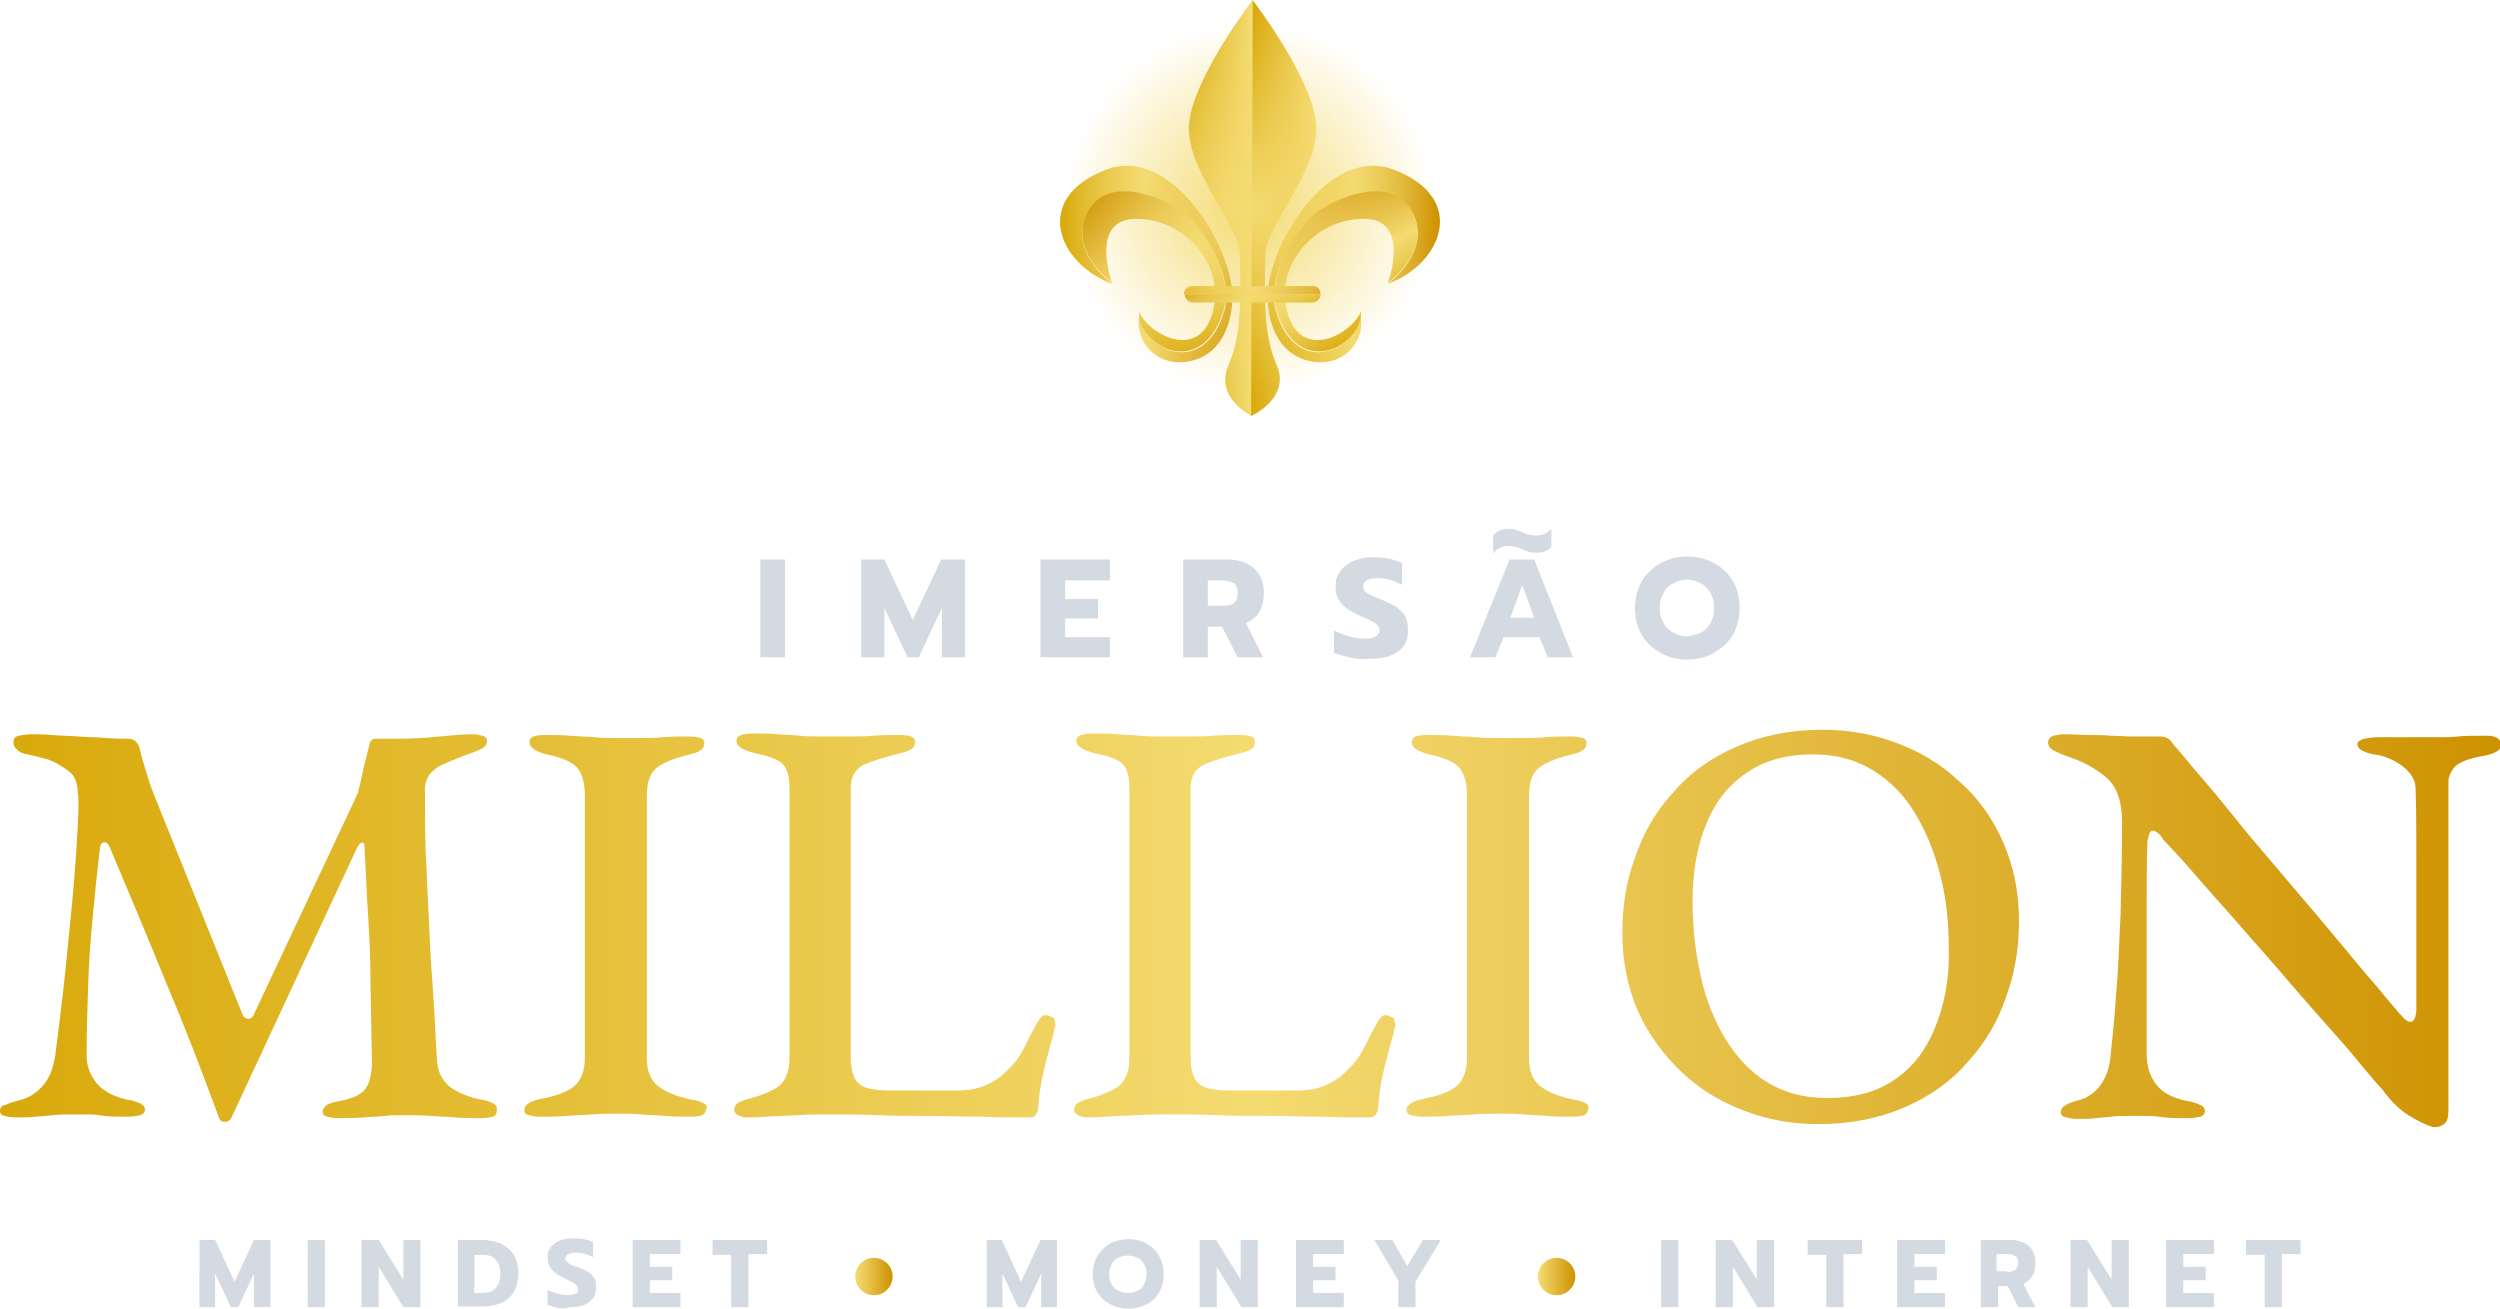 <svg xmlns="http://www.w3.org/2000/svg" xmlns:xlink="http://www.w3.org/1999/xlink" id="Camada_1" x="0px" y="0px" viewBox="0 0 334.7 175.2" style="enable-background:new 0 0 334.7 175.2;" xml:space="preserve"><style type="text/css">	.st0{fill:#D4DAE1;}	.st1{fill:url(#SVGID_1_);}	.st2{fill:url(#SVGID_00000157291477973350366620000016863534784934704829_);}	.st3{fill:url(#SVGID_00000179624160624515460510000010258611048244486279_);}	.st4{fill:url(#SVGID_00000003805201898802949720000017882767407459117445_);}	.st5{fill:url(#SVGID_00000111157956604848417260000000581627228563864204_);}	.st6{fill:url(#SVGID_00000141441712532924619820000005603526446979993779_);}	.st7{fill:url(#SVGID_00000125594123260066624910000007133739628341189254_);}	.st8{fill:url(#SVGID_00000055691591925296658070000000591919516012263076_);}	.st9{fill:url(#SVGID_00000076596025261334632710000011258154967584713368_);}	.st10{fill:url(#SVGID_00000044876653213599555130000009709251493506064292_);}	.st11{fill:url(#SVGID_00000040543025509522433960000010983046097475901618_);}	.st12{fill:url(#SVGID_00000126301232285529121390000015133557462799482549_);}	.st13{fill:url(#SVGID_00000116927181213200372840000013906526284850163645_);}	.st14{fill:url(#SVGID_00000036934323277390033490000005544537434023166868_);}	.st15{fill:url(#SVGID_00000101081844927156248850000003608504297538008198_);}	.st16{fill:url(#SVGID_00000111899929298822460040000017862518638034375058_);}	.st17{fill:url(#SVGID_00000113322707332894560400000016858111276207029919_);}	.st18{fill:url(#SVGID_00000093140400945053325670000004316902077622558600_);}	.st19{fill:url(#SVGID_00000132800387838600205750000017788092383368543382_);}</style><g>	<g>		<path class="st0" d="M101.8,74.9h3.3V88h-3.3V74.9z"></path>		<path class="st0" d="M115.2,74.9h3.2l3.8,8.1l3.8-8.1h3.2V88h-3.1v-6.6L123,88h-1.5l-3.1-6.6V88h-3.1V74.9z"></path>		<path class="st0" d="M139.3,74.9h9.3v2.8h-6v2.5h4.4v2.6h-4.4v2.5h6V88h-9.3V74.9z"></path>		<path class="st0" d="M158.4,74.9h5.9c1.5,0,2.7,0.4,3.6,1.2c0.9,0.8,1.3,1.9,1.3,3.3c0,1-0.2,1.8-0.6,2.5c-0.4,0.7-1,1.2-1.8,1.5   l2.3,4.6h-3.4l-2.1-4.1h-1.9V88h-3.3V74.9z M163.7,81.1c0.7,0,1.2-0.1,1.5-0.4c0.4-0.3,0.5-0.7,0.5-1.3c0-0.7-0.2-1.1-0.5-1.3   c-0.4-0.2-0.9-0.4-1.5-0.4h-2v3.4H163.7z"></path>		<path class="st0" d="M180.6,88c-0.8-0.2-1.5-0.4-2-0.6v-3c0.7,0.4,1.4,0.6,2.1,0.8c0.7,0.2,1.4,0.3,2.1,0.3c0.6,0,1.1-0.1,1.4-0.3   c0.3-0.2,0.5-0.5,0.5-0.8c0-0.3-0.1-0.5-0.3-0.7c-0.2-0.2-0.4-0.4-0.7-0.5c-0.3-0.2-0.8-0.4-1.5-0.7c-1.2-0.5-2.1-1.1-2.6-1.7   c-0.6-0.6-0.8-1.4-0.8-2.3c0-0.8,0.2-1.4,0.6-2c0.4-0.6,1-1,1.8-1.4c0.8-0.3,1.6-0.5,2.6-0.5c0.8,0,1.5,0.1,2.1,0.2   c0.6,0.1,1.2,0.3,1.8,0.6v2.9c-1.1-0.6-2.2-0.9-3.3-0.9c-0.6,0-1.1,0.1-1.4,0.3c-0.4,0.2-0.5,0.5-0.5,0.8c0,0.4,0.2,0.7,0.5,0.9   c0.4,0.2,1,0.5,2,0.9c0.9,0.4,1.6,0.7,2.1,1.1c0.5,0.4,0.9,0.8,1.1,1.2c0.2,0.5,0.3,1.1,0.3,1.8c0,1.2-0.4,2.2-1.3,2.8   c-0.9,0.7-2.2,1-4,1C182.2,88.3,181.4,88.2,180.6,88z"></path>		<path class="st0" d="M202.1,74.9h3.3l5.2,13.1h-3.4l-1.1-2.7h-4.8l-1.1,2.7h-3.4L202.1,74.9z M200,71.6c0.4-0.5,1.1-0.8,2-0.8   c0.3,0,0.6,0,0.8,0.1c0.3,0.1,0.6,0.2,1.1,0.4c0.4,0.2,0.7,0.3,1,0.3c0.3,0.1,0.6,0.1,0.8,0.1c0.8,0,1.4-0.3,2-0.9v2.4   c-0.4,0.5-1.1,0.8-2,0.8c-0.3,0-0.6,0-0.9-0.1c-0.3-0.1-0.7-0.2-1.1-0.4c-0.4-0.2-0.7-0.3-1-0.3c-0.2-0.1-0.5-0.1-0.8-0.1   c-0.8,0-1.4,0.3-2,1V71.6z M205.4,82.7l-1.6-4.4l-1.6,4.4H205.4z"></path>		<path class="st0" d="M222.3,87.4c-1.1-0.6-1.9-1.4-2.5-2.4c-0.6-1-0.9-2.2-0.9-3.6c0-1.3,0.3-2.5,0.9-3.6c0.6-1,1.5-1.8,2.5-2.4   c1.1-0.6,2.3-0.9,3.6-0.9c1.3,0,2.5,0.3,3.6,0.9c1.1,0.6,1.9,1.4,2.5,2.4c0.6,1,0.9,2.2,0.9,3.6c0,1.3-0.3,2.5-0.9,3.6   c-0.6,1-1.5,1.8-2.5,2.4c-1.1,0.6-2.3,0.9-3.6,0.9C224.5,88.3,223.3,88,222.3,87.4z M227.7,84.7c0.6-0.3,1-0.7,1.3-1.3   c0.3-0.6,0.5-1.2,0.5-2s-0.2-1.4-0.5-2c-0.3-0.6-0.8-1-1.3-1.3c-0.6-0.3-1.2-0.5-1.8-0.5c-0.7,0-1.3,0.2-1.9,0.5   c-0.6,0.3-1,0.7-1.3,1.3c-0.3,0.6-0.5,1.2-0.5,2s0.2,1.4,0.5,2c0.3,0.6,0.8,1,1.3,1.3c0.6,0.3,1.2,0.5,1.8,0.5   C226.5,85.1,227.1,85,227.7,84.7z"></path>	</g>	<g>		<g>			<path class="st0" d="M26.6,166h2.2l2.6,5.6L34,166h2.2v9H34v-4.5l-2.1,4.5h-1l-2.1-4.5v4.5h-2.1V166z"></path>			<path class="st0" d="M41.2,166h2.3v9h-2.3V166z"></path>			<path class="st0" d="M48.5,166h2.2l3.3,5.3V166h2.3v9H54l-3.3-5.4v5.4h-2.3V166z"></path>			<path class="st0" d="M61.3,166h3.2c1,0,1.8,0.2,2.6,0.5c0.7,0.4,1.3,0.9,1.7,1.5c0.4,0.7,0.6,1.5,0.6,2.4c0,1.5-0.4,2.6-1.3,3.4    c-0.9,0.8-2.1,1.1-3.6,1.1h-3.2V166z M64.6,173.1c0.8,0,1.4-0.2,1.8-0.7c0.4-0.5,0.6-1.1,0.6-1.9c0-0.7-0.2-1.3-0.6-1.8    c-0.4-0.5-1-0.7-1.7-0.7h-1.2v5.1H64.6z"></path>			<path class="st0" d="M74.7,175.1c-0.6-0.1-1-0.3-1.4-0.4v-2c0.5,0.2,0.9,0.4,1.4,0.5c0.5,0.1,1,0.2,1.4,0.2c0.4,0,0.7-0.1,1-0.2    c0.2-0.1,0.3-0.3,0.3-0.6c0-0.2-0.1-0.3-0.2-0.5c-0.1-0.1-0.3-0.3-0.5-0.4c-0.2-0.1-0.6-0.3-1-0.5c-0.8-0.4-1.4-0.7-1.8-1.2    c-0.4-0.4-0.6-1-0.6-1.6c0-0.5,0.1-1,0.4-1.4c0.3-0.4,0.7-0.7,1.2-0.9c0.5-0.2,1.1-0.3,1.8-0.3c0.5,0,1,0,1.5,0.1    c0.4,0.1,0.8,0.2,1.2,0.4v2c-0.8-0.4-1.5-0.6-2.3-0.6c-0.4,0-0.7,0.1-1,0.2c-0.2,0.1-0.4,0.3-0.4,0.6c0,0.2,0.1,0.4,0.4,0.6    c0.2,0.2,0.7,0.4,1.4,0.6c0.6,0.2,1.1,0.5,1.4,0.7c0.3,0.2,0.6,0.5,0.7,0.8c0.2,0.3,0.2,0.7,0.2,1.2c0,0.8-0.3,1.5-0.9,1.9    c-0.6,0.5-1.5,0.7-2.7,0.7C75.8,175.2,75.2,175.2,74.7,175.1z"></path>			<path class="st0" d="M84.7,166h6.4v1.9H87v1.7h3v1.8h-3v1.7h4.1v1.9h-6.4V166z"></path>			<path class="st0" d="M97.9,168h-2.5V166h7.3v1.9h-2.5v7.1h-2.3V168z"></path>			<path class="st0" d="M131.9,166h2.2l2.6,5.6l2.6-5.6h2.2v9h-2.1v-4.5l-2.1,4.5h-1l-2.1-4.5v4.5h-2.1V166z"></path>			<path class="st0" d="M148.6,174.6c-0.7-0.4-1.3-0.9-1.7-1.6s-0.6-1.5-0.6-2.4c0-0.9,0.2-1.7,0.6-2.4c0.4-0.7,1-1.3,1.7-1.7    c0.7-0.4,1.6-0.6,2.5-0.6c0.9,0,1.7,0.2,2.4,0.6c0.7,0.4,1.3,0.9,1.7,1.7c0.4,0.7,0.6,1.5,0.6,2.4c0,0.9-0.2,1.7-0.6,2.4    c-0.4,0.7-1,1.3-1.7,1.6c-0.7,0.4-1.5,0.6-2.4,0.6C150.2,175.2,149.3,175,148.6,174.6z M152.3,172.8c0.4-0.2,0.7-0.5,0.9-0.9    c0.2-0.4,0.3-0.8,0.3-1.3c0-0.5-0.1-1-0.3-1.3c-0.2-0.4-0.5-0.7-0.9-0.9c-0.4-0.2-0.8-0.3-1.3-0.3c-0.5,0-0.9,0.1-1.3,0.3    c-0.4,0.2-0.7,0.5-0.9,0.9c-0.2,0.4-0.3,0.8-0.3,1.3c0,0.5,0.1,1,0.3,1.3c0.2,0.4,0.5,0.7,0.9,0.9c0.4,0.2,0.8,0.3,1.3,0.3    C151.5,173.1,151.9,173,152.3,172.8z"></path>			<path class="st0" d="M160.6,166h2.2l3.3,5.3V166h2.3v9h-2.2l-3.3-5.4v5.4h-2.3V166z"></path>			<path class="st0" d="M173.5,166h6.4v1.9h-4.1v1.7h3v1.8h-3v1.7h4.1v1.9h-6.4V166z"></path>			<path class="st0" d="M187.3,171.6L184,166h2.4l2,3.5l2.1-3.5h2.4l-3.4,5.6v3.4h-2.3V171.6z"></path>			<path class="st0" d="M222.4,166h2.3v9h-2.3V166z"></path>			<path class="st0" d="M229.7,166h2.2l3.3,5.3V166h2.3v9h-2.2l-3.3-5.4v5.4h-2.3V166z"></path>			<path class="st0" d="M244.6,168H242V166h7.3v1.9h-2.5v7.1h-2.3V168z"></path>			<path class="st0" d="M254,166h6.4v1.9h-4.1v1.7h3v1.8h-3v1.7h4.1v1.9H254V166z"></path>			<path class="st0" d="M265.1,166h4c1.1,0,1.9,0.3,2.5,0.8c0.6,0.5,0.9,1.3,0.9,2.3c0,0.7-0.1,1.2-0.4,1.7    c-0.3,0.5-0.7,0.8-1.2,1.1l1.6,3.1h-2.3l-1.4-2.8h-1.3v2.8h-2.3V166z M268.7,170.3c0.5,0,0.8-0.1,1.1-0.3    c0.2-0.2,0.4-0.5,0.4-0.9c0-0.4-0.1-0.8-0.4-0.9c-0.2-0.2-0.6-0.3-1.1-0.3h-1.4v2.3H268.7z"></path>			<path class="st0" d="M277.2,166h2.2l3.3,5.3V166h2.3v9h-2.2l-3.3-5.4v5.4h-2.3V166z"></path>			<path class="st0" d="M290,166h6.4v1.9h-4.1v1.7h3v1.8h-3v1.7h4.1v1.9H290V166z"></path>			<path class="st0" d="M303.2,168h-2.5V166h7.3v1.9h-2.5v7.1h-2.3V168z"></path>		</g>		<g>			<linearGradient id="SVGID_1_" gradientUnits="userSpaceOnUse" x1="114.576" y1="170.869" x2="119.489" y2="170.869">				<stop offset="0" style="stop-color:#F4DB71"></stop>				<stop offset="1" style="stop-color:#CE9200"></stop>			</linearGradient>			<circle class="st1" cx="117" cy="170.9" r="2.5"></circle>		</g>		<g>							<linearGradient id="SVGID_00000008849017790228097820000002340202425506833075_" gradientUnits="userSpaceOnUse" x1="205.96" y1="170.869" x2="210.873" y2="170.869">				<stop offset="0" style="stop-color:#F4DB71"></stop>				<stop offset="1" style="stop-color:#CE9200"></stop>			</linearGradient>			<circle style="fill:url(#SVGID_00000008849017790228097820000002340202425506833075_);" cx="208.4" cy="170.9" r="2.5"></circle>		</g>	</g>	<g>					<linearGradient id="SVGID_00000153702689345952212270000005535091990010146710_" gradientUnits="userSpaceOnUse" x1="159.124" y1="27.826" x2="175.648" y2="27.826">			<stop offset="0" style="stop-color:#D9A90B"></stop>			<stop offset="0.5" style="stop-color:#F4DB71"></stop>			<stop offset="1" style="stop-color:#CE9200"></stop>		</linearGradient>		<path style="fill:url(#SVGID_00000153702689345952212270000005535091990010146710_);" d="M167.7,0c0,0-7.9,10.3-8.5,16.5   c-0.6,6.1,6.8,13.7,6.8,17.6s0.5,10.2-1.5,14.7s3.1,6.9,3.1,6.9L167.7,0z"></path>					<linearGradient id="SVGID_00000155138583959397163980000004529975626037281664_" gradientUnits="userSpaceOnUse" x1="167.552" y1="27.826" x2="184.88" y2="27.826">			<stop offset="0" style="stop-color:#D9A90B"></stop>			<stop offset="0.5" style="stop-color:#F4DB71"></stop>			<stop offset="1" style="stop-color:#CE9200"></stop>		</linearGradient>		<path style="fill:url(#SVGID_00000155138583959397163980000004529975626037281664_);" d="M167.7,0c0,0,7.9,10.3,8.5,16.5   s-6.8,13.7-6.8,17.6s-0.5,10.2,1.5,14.7s-3.4,6.9-3.4,6.9L167.7,0z"></path>					<linearGradient id="SVGID_00000026869647412081050520000012976645302766632868_" gradientUnits="userSpaceOnUse" x1="141.921" y1="35.294" x2="164.965" y2="35.294">			<stop offset="0" style="stop-color:#D9A90B"></stop>			<stop offset="0.5" style="stop-color:#F4DB71"></stop>			<stop offset="1" style="stop-color:#CE9200"></stop>		</linearGradient>		<path style="fill:url(#SVGID_00000026869647412081050520000012976645302766632868_);" d="M165,40c-0.2,4.8-2.5,8.2-6.7,8.5   c-4.2,0.2-6.5-3.4-5.7-6.7c0,0.3-0.2,2.5,2.6,4.4c3,2,7,1,8.6-4.3c0-0.1,0-0.2,0.1-0.2c1.4-5.3-3.3-11.6-5.6-13.3   c-0.2-0.2-0.7-0.5-1.3-0.8c0,0,0,0,0,0c-3.1-1.7-9-3.6-11.4,0.9c-2.6,5,2.8,9.1,3.3,9.5c0,0,0,0,0,0c-7.3-2.7-10.7-11.4-1-15.2   C156.7,19.1,165.2,33.2,165,40z"></path>					<linearGradient id="SVGID_00000016775368621123417990000012892153009554358969_" gradientUnits="userSpaceOnUse" x1="161.116" y1="46.126" x2="149.138" y2="25.378">			<stop offset="0" style="stop-color:#D9A90B"></stop>			<stop offset="0.5" style="stop-color:#F4DB71"></stop>			<stop offset="1" style="stop-color:#CE9200"></stop>		</linearGradient>		<path style="fill:url(#SVGID_00000016775368621123417990000012892153009554358969_);" d="M163.8,41.6c0,0.1,0,0.2-0.1,0.2   c-1.6,5.3-5.6,6.3-8.6,4.3c-2.8-1.9-2.6-4.1-2.6-4.4c0,0,0,0,0,0c1.2,3,7.9,6.7,9.8,0.3c1.9-6.4-3.6-12.7-10.1-12.7   c-6.4-0.1-3.4,8.4-3.3,8.6h0c0,0,0,0,0,0c-0.5-0.4-5.9-4.5-3.3-9.5c2.4-4.5,8.3-2.6,11.4-0.9c0,0,0,0,0,0c0.5,0.3,0.9,0.6,1.3,0.8   C160.6,30,165.2,36.3,163.8,41.6z"></path>					<linearGradient id="SVGID_00000106110617404330218760000009004051917660893830_" gradientUnits="userSpaceOnUse" x1="169.71" y1="35.294" x2="192.754" y2="35.294">			<stop offset="0" style="stop-color:#D9A90B"></stop>			<stop offset="0.5" style="stop-color:#F4DB71"></stop>			<stop offset="1" style="stop-color:#CE9200"></stop>		</linearGradient>		<path style="fill:url(#SVGID_00000106110617404330218760000009004051917660893830_);" d="M169.7,40c0.2,4.8,2.5,8.2,6.7,8.5   c4.2,0.2,6.5-3.4,5.7-6.7c0,0.3,0.2,2.5-2.6,4.4c-3,2-7,1-8.6-4.3c0-0.1,0-0.2-0.1-0.2c-1.4-5.3,3.3-11.6,5.6-13.3   c0.2-0.2,0.7-0.5,1.3-0.8c0,0,0,0,0,0c3.1-1.7,9-3.6,11.4,0.9c2.6,5-2.8,9.1-3.3,9.5c0,0,0,0,0,0c7.3-2.7,10.7-11.4,1-15.2   C177.9,19.1,169.5,33.2,169.7,40z"></path>					<linearGradient id="SVGID_00000142174670335669333820000014265018518305775497_" gradientUnits="userSpaceOnUse" x1="184.543" y1="43.273" x2="176.001" y2="28.479">			<stop offset="0" style="stop-color:#D9A90B"></stop>			<stop offset="0.5" style="stop-color:#F4DB71"></stop>			<stop offset="1" style="stop-color:#CE9200"></stop>		</linearGradient>		<path style="fill:url(#SVGID_00000142174670335669333820000014265018518305775497_);" d="M170.9,41.6c0,0.1,0,0.2,0.1,0.2   c1.6,5.3,5.6,6.3,8.6,4.3c2.8-1.9,2.6-4.1,2.6-4.4c0,0,0,0,0,0c-1.2,3-7.9,6.7-9.8,0.3c-1.9-6.4,3.6-12.7,10.1-12.7   c6.4-0.1,3.4,8.4,3.3,8.6h0c0,0,0,0,0,0c0.5-0.4,5.9-4.5,3.3-9.5c-2.4-4.5-8.3-2.6-11.4-0.9c0,0,0,0,0,0c-0.5,0.3-0.9,0.6-1.3,0.8   C174.1,30,169.5,36.3,170.9,41.6z"></path>					<linearGradient id="SVGID_00000176761316522833987870000011627761440157054364_" gradientUnits="userSpaceOnUse" x1="148.906" y1="37.907" x2="148.912" y2="37.907">			<stop offset="0" style="stop-color:#D9A90B"></stop>			<stop offset="0.5" style="stop-color:#F4DB71"></stop>			<stop offset="1" style="stop-color:#CE9200"></stop>		</linearGradient>		<path style="fill:url(#SVGID_00000176761316522833987870000011627761440157054364_);" d="M148.9,37.9   C148.9,37.9,148.9,37.9,148.9,37.9"></path>		<g>							<linearGradient id="SVGID_00000091006712858136099960000005670771543349894842_" gradientUnits="userSpaceOnUse" x1="158.573" y1="38.789" x2="176.832" y2="38.789">				<stop offset="0" style="stop-color:#D9A90B"></stop>				<stop offset="0.5" style="stop-color:#F4DB71"></stop>				<stop offset="1" style="stop-color:#CE9200"></stop>			</linearGradient>			<path style="fill:url(#SVGID_00000091006712858136099960000005670771543349894842_);" d="M176.8,39.4h-18.3    c0-0.6,0.5-1.1,1.1-1.1h16C176.3,38.2,176.8,38.7,176.8,39.4z"></path>							<linearGradient id="SVGID_00000035529220397626423030000003095031633505896337_" gradientUnits="userSpaceOnUse" x1="170.204" y1="43.846" x2="165.354" y2="35.446">				<stop offset="0" style="stop-color:#D9A90B"></stop>				<stop offset="0.5" style="stop-color:#F4DB71"></stop>				<stop offset="1" style="stop-color:#CE9200"></stop>			</linearGradient>			<path style="fill:url(#SVGID_00000035529220397626423030000003095031633505896337_);" d="M176.8,39.4c0,0.6-0.5,1.1-1.1,1.1h-16    c-0.6,0-1.1-0.5-1.1-1.1H176.8z"></path>		</g>	</g>	<g>					<linearGradient id="SVGID_00000044179004302424951450000003413585083156536485_" gradientUnits="userSpaceOnUse" x1="0" y1="124.14" x2="336.126" y2="124.14">			<stop offset="0" style="stop-color:#D9A90B"></stop>			<stop offset="0.5" style="stop-color:#F4DB71"></stop>			<stop offset="1" style="stop-color:#CE9200"></stop>		</linearGradient>		<path style="fill:url(#SVGID_00000044179004302424951450000003413585083156536485_);" d="M66,147.7c-0.4-0.2-0.9-0.4-1.7-0.5   c-1.8-0.4-3.2-1-4.2-1.8c-1-0.9-1.5-2-1.6-3.5c-0.2-3.1-0.3-6-0.5-8.8c-0.2-2.7-0.4-5.5-0.5-8.2c-0.1-2.7-0.3-5.6-0.4-8.7   c-0.2-3-0.2-6.4-0.2-10.1c-0.1-1,0.2-1.8,0.6-2.4c0.5-0.6,1.1-1.1,1.9-1.4c0.6-0.3,1.2-0.5,1.9-0.8c0.7-0.3,1.3-0.5,1.9-0.7   c0.7-0.3,1.2-0.5,1.5-0.7c0.3-0.2,0.5-0.5,0.5-0.9c0-0.4-0.2-0.6-0.6-0.7c-0.4-0.1-0.8-0.2-1.2-0.2c-1,0-2.5,0.1-4.5,0.3   c-2,0.2-3.8,0.3-5.6,0.3h-3c-0.5,0-0.8,0.3-0.9,1c-0.2,0.8-0.4,1.7-0.7,2.8c-0.2,1.1-0.5,2.3-0.8,3.5L33.9,136   c-0.2,0.3-0.4,0.4-0.7,0.4c-0.3-0.1-0.6-0.2-0.7-0.5l-12-29.8c-0.4-1-0.7-2-1-3c-0.3-1-0.6-1.9-0.8-2.9c-0.1-0.4-0.3-0.7-0.6-1   c-0.3-0.2-0.6-0.3-1-0.3c-0.8,0-1.7,0-2.9-0.1c-1.2-0.1-2.4-0.1-3.7-0.2c-1.3-0.1-2.5-0.1-3.6-0.2c-1.1-0.1-1.9-0.1-2.6-0.1   c-0.7,0-1.3,0.1-1.8,0.2c-0.5,0.1-0.7,0.4-0.7,0.9c0,0.4,0.2,0.7,0.5,1c0.3,0.3,0.8,0.5,1.4,0.6c1,0.2,2,0.5,2.8,0.7   c0.8,0.3,1.7,0.8,2.5,1.4c0.6,0.4,0.9,0.8,1.1,1.3c0.2,0.5,0.3,1,0.3,1.6c0.1,0.4,0.1,0.9,0.1,1.3c0,0.5,0,0.9,0,1.2   c-0.1,2.8-0.3,6-0.6,9.6c-0.3,3.6-0.7,7.4-1.1,11.4c-0.4,4-0.9,7.9-1.4,11.8c-0.3,1.8-0.8,3.1-1.7,4.1c-0.9,1-1.9,1.6-3.1,1.9   c-0.8,0.2-1.4,0.4-1.8,0.6C0.2,148,0,148.3,0,148.7c0,0.4,0.2,0.6,0.6,0.7c0.4,0.1,0.9,0.2,1.6,0.2c1,0,1.9,0,2.6-0.1   c0.8-0.1,1.5-0.1,2.3-0.2c0.8-0.1,1.6-0.1,2.6-0.1c1,0,1.8,0,2.4,0c0.6,0,1.2,0.1,1.9,0.2c0.7,0.1,1.8,0.1,3.2,0.1   c0.6,0,1.1-0.1,1.6-0.2c0.4-0.2,0.6-0.4,0.6-0.7c0-0.4-0.2-0.7-0.7-0.9c-0.4-0.2-1-0.4-1.8-0.5c-1.7-0.4-3-1.1-3.9-2.1   c-0.9-1.1-1.4-2.3-1.4-3.8c0-3.2,0.1-6.3,0.2-9.3c0.1-3,0.3-6,0.6-9.1c0.3-3.1,0.6-6.2,1-9.5c0.1-0.4,0.2-0.6,0.5-0.6   c0.3-0.1,0.5,0.1,0.7,0.4c2.7,6.4,5.3,12.6,7.7,18.5c2.5,5.9,4.8,11.9,7,17.9c0.1,0.4,0.4,0.6,0.8,0.6c0.4,0,0.7-0.2,0.9-0.6   l16.8-36.1c0.3-0.5,0.5-0.7,0.7-0.7c0.2,0,0.3,0.2,0.3,0.7c0.2,3.3,0.3,6.5,0.5,9.4c0.2,3,0.3,6,0.3,9.1c0.1,3.1,0.1,6.4,0.2,10   c0,1.7-0.3,3-0.9,3.8c-0.6,0.8-1.8,1.3-3.4,1.6c-0.7,0.1-1.3,0.3-1.7,0.5c-0.4,0.3-0.6,0.6-0.6,0.9c0,0.4,0.2,0.6,0.6,0.7   c0.4,0.1,0.9,0.2,1.4,0.2c1.3,0,2.5,0,3.5-0.1c1-0.1,1.9-0.1,2.8-0.2c0.9-0.1,1.8-0.1,2.9-0.1c1.1,0,2.2,0,3.3,0.1   c1.1,0.1,2.1,0.1,3.2,0.2c1.1,0.1,2.3,0.1,3.6,0.1c0.6,0,1.1-0.1,1.5-0.2c0.4-0.2,0.5-0.4,0.5-0.7C66.6,148.2,66.4,147.9,66,147.7   z"></path>					<linearGradient id="SVGID_00000038407975249612335840000018107910431691533215_" gradientUnits="userSpaceOnUse" x1="2.812" y1="124.003" x2="334.141" y2="124.003">			<stop offset="0" style="stop-color:#D9A90B"></stop>			<stop offset="0.5" style="stop-color:#F4DB71"></stop>			<stop offset="1" style="stop-color:#CE9200"></stop>		</linearGradient>		<path style="fill:url(#SVGID_00000038407975249612335840000018107910431691533215_);" d="M94.2,147.7c-0.4-0.2-0.9-0.4-1.7-0.5   c-1.9-0.4-3.4-1-4.4-1.8c-1-0.8-1.5-2-1.5-3.7v-35.1c0-1.8,0.4-3,1.2-3.7c0.8-0.7,2.2-1.3,4.2-1.8c0.7-0.2,1.3-0.3,1.7-0.6   c0.4-0.2,0.6-0.6,0.6-1c0-0.4-0.2-0.6-0.5-0.7c-0.4-0.1-0.9-0.2-1.5-0.2c-1.3,0-2.4,0-3.5,0.1c-1,0.1-2,0.1-3,0.1c-1,0-2,0-3.1,0   c-1.1,0-2.2,0-3.2-0.1c-1-0.1-2-0.1-3.1-0.2c-1.1-0.1-2.3-0.1-3.6-0.1c-0.6,0-1,0.1-1.4,0.2c-0.4,0.2-0.5,0.4-0.5,0.8   c0,0.7,0.8,1.2,2.3,1.6c2,0.4,3.3,1,4,1.7c0.7,0.8,1.1,2,1.1,3.8v35.1c0,1.8-0.5,3-1.4,3.8c-0.9,0.8-2.4,1.3-4.4,1.7   c-1.5,0.3-2.3,0.8-2.3,1.5c0,0.4,0.2,0.6,0.6,0.7c0.4,0.1,0.9,0.2,1.4,0.2c1.3,0,2.5,0,3.7-0.1c1.1-0.1,2.2-0.1,3.3-0.2   c1.1-0.1,2.2-0.1,3.5-0.1c1.1,0,2.2,0,3.2,0.1c1,0.1,2.1,0.1,3.1,0.2c1.1,0.1,2.3,0.1,3.6,0.1c0.6,0,1.1-0.1,1.4-0.2   c0.3-0.2,0.5-0.4,0.5-0.7C94.8,148.2,94.6,147.9,94.2,147.7z"></path>					<linearGradient id="SVGID_00000047770205920488791220000010417628305847673759_" gradientUnits="userSpaceOnUse" x1="4.215" y1="124.042" x2="331.351" y2="124.042">			<stop offset="0" style="stop-color:#D9A90B"></stop>			<stop offset="0.5" style="stop-color:#F4DB71"></stop>			<stop offset="1" style="stop-color:#CE9200"></stop>		</linearGradient>		<path style="fill:url(#SVGID_00000047770205920488791220000010417628305847673759_);" d="M140,135.9c-0.4,0-0.7,0.3-1,0.8   c-0.3,0.5-0.6,1.1-0.9,1.6c-0.6,1.3-1.2,2.4-1.7,3.2c-0.5,0.8-1.3,1.6-2.3,2.5c-0.6,0.5-1.4,1-2.4,1.4c-1,0.4-2.2,0.6-3.5,0.6h-9   c-2.2,0-3.6-0.3-4.3-1c-0.7-0.7-1-1.9-1-3.5v-36c0-1.5,0.6-2.5,1.7-3.1c1.1-0.5,2.7-1,4.7-1.5c0.8-0.2,1.3-0.3,1.7-0.6   c0.4-0.2,0.5-0.6,0.5-1c0-0.4-0.2-0.6-0.5-0.7c-0.3-0.1-0.8-0.2-1.4-0.2c-1.3,0-2.5,0-3.7,0.1c-1.1,0.1-2.3,0.1-3.3,0.1   c-1.1,0-2.2,0-3.4,0c-1.1,0-2.2,0-3.1-0.1c-0.9-0.1-1.9-0.1-3-0.2c-1-0.1-2.2-0.1-3.5-0.1c-0.6,0-1,0.1-1.4,0.2   c-0.4,0.2-0.6,0.4-0.6,0.8c0,0.7,0.8,1.2,2.3,1.6c1.3,0.3,2.3,0.5,3,0.9c0.7,0.3,1.2,0.8,1.4,1.4c0.3,0.6,0.4,1.5,0.4,2.8v35.8   c0,1.7-0.5,2.9-1.4,3.7c-1,0.7-2.4,1.3-4.4,1.8c-0.3,0.1-0.6,0.2-1,0.4c-0.4,0.2-0.6,0.6-0.6,1c0,0.3,0.2,0.5,0.5,0.7   c0.4,0.2,0.8,0.3,1.4,0.3c0.3,0,1.1,0,2.4-0.1c1.3-0.1,2.7-0.1,4.2-0.2c1.5-0.1,2.9-0.1,4.2-0.1c2.1,0,4.2,0,6.5,0.1   c2.3,0.1,4.5,0.1,6.9,0.1c2.3,0,4.6,0.1,6.9,0.1c2.3,0.1,4.4,0.1,6.5,0.1c0.4,0,0.7-0.1,0.9-0.4c0.2-0.3,0.3-0.6,0.3-1   c0.1-1.1,0.2-2.2,0.4-3.2c0.2-1,0.4-2,0.7-3.1c0.3-1.1,0.6-2.3,1-3.7c0-0.2,0-0.3,0.1-0.5c0.1-0.2,0.1-0.3,0.1-0.4   c0-0.3-0.1-0.6-0.2-1C140.6,136.1,140.3,135.9,140,135.9z"></path>					<linearGradient id="SVGID_00000073000677265134068000000006446153630479210658_" gradientUnits="userSpaceOnUse" x1="4.766" y1="124.042" x2="330.73" y2="124.042">			<stop offset="0" style="stop-color:#D9A90B"></stop>			<stop offset="0.5" style="stop-color:#F4DB71"></stop>			<stop offset="1" style="stop-color:#CE9200"></stop>		</linearGradient>		<path style="fill:url(#SVGID_00000073000677265134068000000006446153630479210658_);" d="M185.5,135.9c-0.4,0-0.7,0.3-1,0.8   c-0.3,0.5-0.6,1.1-0.9,1.6c-0.6,1.3-1.2,2.4-1.7,3.2c-0.5,0.8-1.3,1.6-2.3,2.5c-0.6,0.5-1.4,1-2.4,1.4c-1,0.4-2.2,0.6-3.5,0.6h-9   c-2.2,0-3.6-0.3-4.3-1s-1-1.9-1-3.5v-36c0-1.5,0.6-2.5,1.7-3.1c1.1-0.5,2.7-1,4.7-1.5c0.8-0.2,1.3-0.3,1.7-0.6   c0.4-0.2,0.5-0.6,0.5-1c0-0.4-0.2-0.6-0.5-0.7c-0.3-0.1-0.8-0.2-1.4-0.2c-1.3,0-2.5,0-3.7,0.1c-1.1,0.1-2.3,0.1-3.3,0.1   c-1.1,0-2.2,0-3.4,0c-1.1,0-2.2,0-3.1-0.1c-0.9-0.1-1.9-0.1-3-0.2c-1-0.1-2.2-0.1-3.5-0.1c-0.6,0-1,0.1-1.4,0.2   c-0.4,0.2-0.6,0.4-0.6,0.8c0,0.7,0.8,1.2,2.3,1.6c1.3,0.3,2.3,0.5,3,0.9c0.7,0.3,1.2,0.8,1.4,1.4c0.3,0.6,0.4,1.5,0.4,2.8v35.8   c0,1.7-0.5,2.9-1.4,3.7c-1,0.7-2.4,1.3-4.4,1.8c-0.3,0.1-0.6,0.2-1,0.4c-0.4,0.2-0.6,0.6-0.6,1c0,0.3,0.2,0.5,0.5,0.7   c0.4,0.2,0.8,0.3,1.4,0.3c0.3,0,1.1,0,2.4-0.1c1.3-0.1,2.7-0.1,4.2-0.2c1.5-0.1,2.9-0.1,4.2-0.1c2.1,0,4.2,0,6.5,0.1   c2.3,0.1,4.5,0.1,6.9,0.1c2.3,0,4.6,0.1,6.9,0.1c2.3,0.1,4.4,0.1,6.5,0.1c0.4,0,0.7-0.1,0.9-0.4c0.2-0.3,0.3-0.6,0.3-1   c0.1-1.1,0.2-2.2,0.4-3.2c0.2-1,0.4-2,0.7-3.1c0.3-1.1,0.6-2.3,1-3.7c0-0.2,0-0.3,0.1-0.5c0.1-0.2,0.1-0.3,0.1-0.4   c0-0.3-0.1-0.6-0.2-1C186.1,136.1,185.8,135.9,185.5,135.9z"></path>					<linearGradient id="SVGID_00000082348348911802575130000002573310728534798482_" gradientUnits="userSpaceOnUse" x1="0.299" y1="124.003" x2="337.78" y2="124.003">			<stop offset="0" style="stop-color:#D9A90B"></stop>			<stop offset="0.5" style="stop-color:#F4DB71"></stop>			<stop offset="1" style="stop-color:#CE9200"></stop>		</linearGradient>		<path style="fill:url(#SVGID_00000082348348911802575130000002573310728534798482_);" d="M212.3,147.7c-0.4-0.2-0.9-0.4-1.7-0.5   c-1.9-0.4-3.4-1-4.4-1.8c-1-0.8-1.5-2-1.5-3.7v-35.1c0-1.8,0.4-3,1.2-3.7c0.8-0.7,2.2-1.3,4.2-1.8c0.7-0.2,1.3-0.3,1.7-0.6   c0.4-0.2,0.6-0.6,0.6-1c0-0.4-0.2-0.6-0.5-0.7c-0.4-0.1-0.9-0.2-1.5-0.2c-1.3,0-2.4,0-3.5,0.1c-1,0.1-2,0.1-3,0.1c-1,0-2,0-3.1,0   c-1.1,0-2.2,0-3.2-0.1c-1-0.1-2-0.1-3.1-0.2c-1.1-0.1-2.3-0.1-3.6-0.1c-0.6,0-1,0.1-1.4,0.2c-0.4,0.2-0.5,0.4-0.5,0.8   c0,0.7,0.8,1.2,2.3,1.6c2,0.4,3.3,1,4,1.7c0.7,0.8,1.1,2,1.1,3.8v35.1c0,1.8-0.5,3-1.4,3.8c-0.9,0.8-2.4,1.3-4.4,1.7   c-1.5,0.3-2.3,0.8-2.3,1.5c0,0.4,0.2,0.6,0.6,0.7c0.4,0.1,0.9,0.2,1.4,0.2c1.3,0,2.5,0,3.7-0.1c1.1-0.1,2.2-0.1,3.3-0.2   c1.1-0.1,2.2-0.1,3.5-0.1c1.1,0,2.2,0,3.2,0.1c1,0.1,2.1,0.1,3.1,0.2c1.1,0.1,2.3,0.1,3.6,0.1c0.6,0,1.1-0.1,1.4-0.2   c0.3-0.2,0.5-0.4,0.5-0.7C212.8,148.2,212.6,147.9,212.3,147.7z"></path>					<linearGradient id="SVGID_00000111155464342269227320000013000259109808918947_" gradientUnits="userSpaceOnUse" x1="2.966" y1="124.003" x2="334.274" y2="124.003">			<stop offset="0" style="stop-color:#D9A90B"></stop>			<stop offset="0.5" style="stop-color:#F4DB71"></stop>			<stop offset="1" style="stop-color:#CE9200"></stop>		</linearGradient>		<path style="fill:url(#SVGID_00000111155464342269227320000013000259109808918947_);" d="M262.4,104.7c-2.4-2.3-5.2-4-8.4-5.2   c-3.1-1.2-6.5-1.8-10-1.8c-4.4,0-8.2,0.8-11.6,2.3c-3.4,1.5-6.2,3.5-8.4,6.1c-2.3,2.5-4,5.4-5.1,8.7c-1.2,3.2-1.7,6.6-1.7,10.1   c0,3.8,0.7,7.3,2.1,10.5c1.4,3.1,3.4,5.8,5.8,8.1c2.4,2.3,5.2,4,8.4,5.2c3.1,1.2,6.4,1.8,9.9,1.8c4.4,0,8.3-0.8,11.7-2.3   c3.4-1.5,6.2-3.5,8.4-6.1c2.3-2.5,4-5.4,5.1-8.7c1.2-3.3,1.7-6.6,1.7-10.1c0-3.8-0.7-7.3-2.1-10.5   C266.8,109.6,264.9,106.9,262.4,104.7z M259.1,137.5c-1.2,3-3,5.4-5.4,7c-2.4,1.7-5.4,2.5-9.1,2.5c-3.1,0-5.7-0.7-8-2.1   c-2.3-1.4-4.1-3.4-5.6-5.8c-1.5-2.5-2.6-5.2-3.3-8.4c-0.7-3.1-1.1-6.4-1.1-10c0-3.9,0.6-7.4,1.8-10.3c1.2-3,3-5.3,5.4-6.9   c2.4-1.7,5.4-2.5,8.9-2.5c3.1,0,5.7,0.7,8,2.1c2.3,1.4,4.2,3.3,5.7,5.8c1.5,2.5,2.6,5.2,3.4,8.4c0.8,3.1,1.1,6.4,1.1,9.9   C261,131.1,260.3,134.5,259.1,137.5z"></path>					<linearGradient id="SVGID_00000155866053205301100730000009225760172052323238_" gradientUnits="userSpaceOnUse" x1="0.552" y1="124.392" x2="334.988" y2="124.392">			<stop offset="0" style="stop-color:#D9A90B"></stop>			<stop offset="0.5" style="stop-color:#F4DB71"></stop>			<stop offset="1" style="stop-color:#CE9200"></stop>		</linearGradient>		<path style="fill:url(#SVGID_00000155866053205301100730000009225760172052323238_);" d="M334.1,98.7c-0.4-0.2-0.9-0.2-1.5-0.2   c-1.5,0-2.7,0-3.5,0.1c-0.9,0.1-1.6,0.1-2.4,0.1c-0.7,0-1.7,0-2.9,0c-0.6,0-1.1,0-1.7,0c-0.6,0-1.2,0-1.7,0c-0.6,0-1.3,0-2.1,0   c-0.6,0-1.2,0.1-1.8,0.2c-0.6,0.2-0.9,0.4-0.9,0.7c0,0.4,0.3,0.8,0.9,1c0.6,0.3,1.3,0.4,2,0.5c1.2,0.3,2.3,0.8,3.3,1.6   c1,0.8,1.6,1.8,1.6,2.9c0.1,3,0.1,6,0.1,9.1c0,3,0,5.9,0,8.7c0,2.7,0,5.2,0,7.2c0,2.1,0,3.6,0,4.7c-0.1,1-0.3,1.5-0.8,1.5   c-0.3,0-0.6-0.2-0.9-0.5c-0.3-0.4-0.6-0.6-0.8-0.9c-0.5-0.6-1.4-1.6-2.6-3.1c-1.2-1.4-2.7-3.1-4.3-5.1c-1.7-2-3.4-4.1-5.3-6.3   c-1.9-2.2-3.7-4.4-5.6-6.6c-1.9-2.2-3.6-4.3-5.2-6.3c-1.6-2-3.1-3.7-4.3-5.1c-1.2-1.5-2.1-2.5-2.7-3.2c-0.2-0.3-0.4-0.6-0.7-0.8   c-0.3-0.2-0.6-0.3-1.1-0.3c-1.4,0-2.6,0-3.7,0c-1,0-2-0.1-3-0.1c-0.9-0.1-1.9-0.1-2.9-0.1c-1,0-2.2-0.1-3.5-0.1   c-0.3,0-0.7,0.1-1.2,0.2c-0.5,0.2-0.7,0.5-0.7,0.9c0,0.5,0.3,0.9,1,1.2c0.6,0.3,1.1,0.5,1.4,0.6c2.2,0.7,4,1.7,5.4,2.9   c1.4,1.2,2.1,3.2,2.1,5.9c0,4.3-0.1,8.4-0.2,12.4c-0.2,4-0.3,7.6-0.6,10.8c-0.2,3.2-0.5,5.8-0.7,7.8c-0.1,1.6-0.5,2.9-1.2,4   c-0.7,1.1-1.7,1.9-3.1,2.3c-0.8,0.2-1.4,0.4-1.8,0.7c-0.4,0.2-0.6,0.5-0.6,0.9c0,0.4,0.2,0.6,0.7,0.7c0.4,0.1,0.9,0.2,1.5,0.2   c1,0,1.8,0,2.5-0.1c0.7-0.1,1.4-0.1,2.1-0.2c0.7-0.1,1.5-0.1,2.5-0.1c1,0,1.9,0,2.5,0c0.6,0,1.3,0.1,2.1,0.2   c0.8,0.1,1.8,0.1,3.2,0.1c0.6,0,1.1-0.1,1.6-0.2c0.4-0.2,0.6-0.4,0.6-0.7c0-0.4-0.2-0.7-0.7-0.9c-0.4-0.2-1-0.4-1.7-0.5   c-2-0.4-3.4-1.2-4.2-2.3c-0.8-1.1-1.2-2.4-1.2-3.9c0-3,0-6.2,0-9.7c0-3.4,0-6.8,0-10.1c0-3.3,0-6.1,0.1-8.6c0-0.3,0.1-0.7,0.2-1   c0.1-0.4,0.3-0.6,0.5-0.6c0.2,0,0.4,0.1,0.7,0.3c0.2,0.2,0.5,0.5,0.7,0.9c0.6,0.6,1.5,1.6,2.8,3c1.2,1.4,2.6,3,4.2,4.8   c1.6,1.8,3.3,3.7,5.1,5.8c1.8,2,3.6,4.1,5.4,6.2c1.8,2.1,3.5,4,5.1,5.8c1.6,1.8,3,3.4,4.1,4.8c1.2,1.4,2,2.4,2.6,3   c1.3,1.8,2.7,3.1,4.2,3.9c1.4,0.8,2.4,1.2,2.9,1.2c0.5,0,1-0.2,1.3-0.5c0.4-0.3,0.5-1,0.5-2v-44.1c0.2-0.7,0.5-1.3,0.9-1.7   c0.7-0.6,1.9-1.1,3.8-1.4c1.6-0.3,2.4-0.8,2.4-1.6C334.7,99.1,334.5,98.8,334.1,98.7z"></path>	</g>			<radialGradient id="SVGID_00000178178638629470644790000015591491245937819520_" cx="167.337" cy="27.826" r="24.775" gradientUnits="userSpaceOnUse">		<stop offset="0" style="stop-color:#F4DB71"></stop>		<stop offset="1" style="stop-color:#F4DB71;stop-opacity:0"></stop>	</radialGradient>	<circle style="fill:url(#SVGID_00000178178638629470644790000015591491245937819520_);" cx="167.3" cy="27.8" r="24.8"></circle></g></svg>